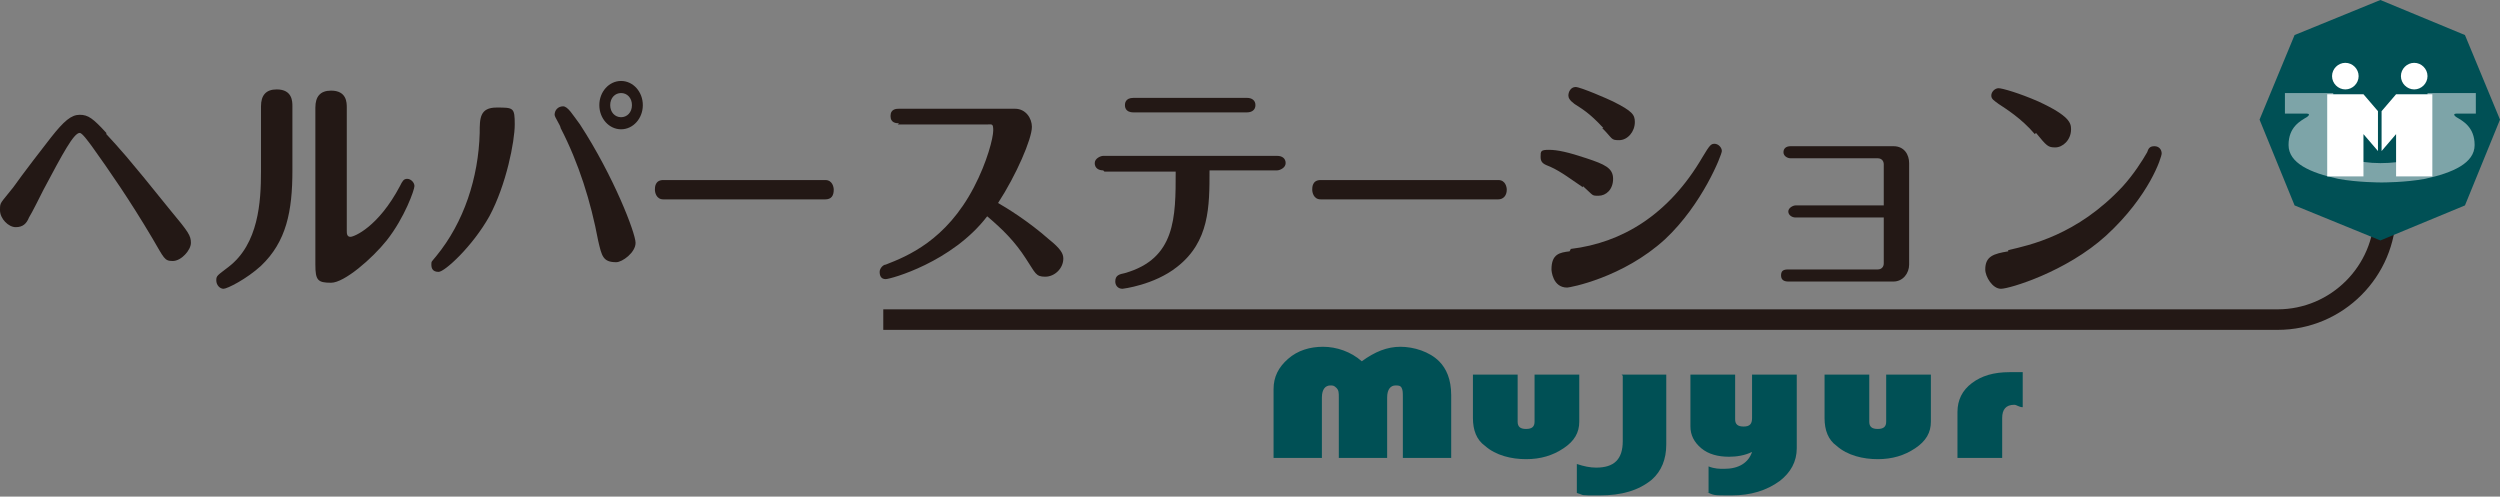 <?xml version="1.0" encoding="UTF-8"?>
<svg xmlns="http://www.w3.org/2000/svg" width="206.9" height="41.1" version="1.1" viewBox="0 0 206.9 41.1">
  <rect x="0" y="0" width="206.9" height="41.1" fill="#808080" stroke="none"/>
  <defs>
    <style>
      .cls-1 { fill: #231815; }
      .cls-2 { fill: #fff; }
      .cls-3 { fill: #7da4a8; }
      .cls-4 { fill: #005055; }
    </style>
  </defs>
  <g>
    <g id="logo-help">
      <g id="mujyur">
        <path class="cls-4" d="M120.1,37.9h-4v-5c0-.4,0-.6-.1-.8s-.3-.2-.5-.2c-.4,0-.7.3-.7,1v5h-4v-5c0-.4,0-.6-.2-.8s-.3-.2-.5-.2c-.4,0-.7.3-.7,1v5h-4v-5.7c0-1,.4-1.8,1.2-2.5s1.8-1,2.9-1,2.3.4,3.2,1.2c1.1-.8,2.1-1.2,3.2-1.2s2.4.4,3.2,1.2c.6.6,1,1.5,1,2.8v5.3h0Z"/>
        <path class="cls-4" d="M121.9,31h3.7v3.9c0,.4.2.6.7.6s.7-.2.7-.6v-3.9h3.7v3.9c0,.9-.4,1.6-1.3,2.2s-1.9.9-3.1.9-2.5-.3-3.4-1.1c-.7-.5-1-1.3-1-2.3,0,0,0-3.7,0-3.7Z"/>
        <path class="cls-4" d="M134.2,31h3.7v5.8c0,1.2-.4,2.2-1.2,2.9-1.1.9-2.5,1.3-4.3,1.3s-1.2,0-1.9-.2v-2.4c.6.2,1.1.3,1.6.3,1.5,0,2.2-.7,2.2-2.2v-5.4h0Z"/>
        <path class="cls-4" d="M141.4,40.8v-2.2c.5.2.9.2,1.3.2,1.2,0,2-.5,2.3-1.4-.6.3-1.3.4-1.9.4-.9,0-1.7-.2-2.3-.7-.6-.5-.9-1.1-.9-1.8v-4.3h3.7v3.7c0,.4.2.6.7.6s.7-.2.7-.7v-3.6h3.7v6.1c0,1.1-.5,2-1.4,2.7-1.1.8-2.4,1.2-4,1.2s-1.4,0-2.1-.3"/>
        <path class="cls-4" d="M151,31h3.7v3.9c0,.4.2.6.7.6s.7-.2.7-.6v-3.9h3.7v3.9c0,.9-.4,1.6-1.3,2.2s-1.9.9-3.1.9-2.5-.3-3.4-1.1c-.7-.5-1-1.3-1-2.3v-3.7h0Z"/>
        <path class="cls-4" d="M167.4,31v2.7c-.3,0-.5-.2-.7-.2-.7,0-1,.4-1,1.1v3.3h-3.7v-3.8c0-1,.4-1.8,1.2-2.4.8-.6,1.8-.9,3.1-.9s.7,0,1.1,0"/>
      </g>
      <g id="helperstation">
        <path class="cls-1" d="M8.8,11.1c1.1,1.2,1.6,1.7,5.3,6.3,1.5,1.8,1.7,2.1,1.7,2.7s-.8,1.5-1.5,1.5-.7-.2-1.7-1.9c-1.9-3.2-3.5-5.5-5-7.6-.3-.4-.8-1.1-1-1.1-.5,0-1.4,1.7-3,4.7-.2.4-1,2-1.2,2.3-.2.5-.5.8-1.1.8S0,18.1,0,17.4s0-.5,1.1-1.9c.7-1,2.7-3.6,3.1-4.1,1.1-1.4,1.7-1.9,2.4-1.9s1.1.3,2.2,1.5h0Z"/>
        <path class="cls-1" d="M24.2,14.1c0,3.4-.5,5.9-2.6,7.9-1.2,1.1-2.8,1.9-3.1,1.9s-.6-.3-.6-.7.1-.4,1-1.1c2.5-1.9,2.7-5.4,2.7-7.9v-5.4c0-.9.4-1.4,1.3-1.4,1.3,0,1.3,1,1.3,1.4v5.2h0ZM28.7,19.1c0,.2,0,.5.3.5s2.3-.8,4.1-4.2c.2-.4.3-.6.6-.6s.6.3.6.6-.8,2.6-2.3,4.5c-1.2,1.5-3.5,3.5-4.6,3.5s-1.3-.2-1.3-1.5v-13c0-.9.4-1.4,1.3-1.4,1.3,0,1.3,1,1.3,1.4v10.2h0Z"/>
        <path class="cls-1" d="M42.6,10.3c0,1.4-.7,5-2.1,7.6-1.4,2.5-3.7,4.6-4.2,4.6s-.6-.3-.6-.6,0-.2.4-.7c2.3-2.8,3.5-6.5,3.6-10.2,0-1.2,0-2.1,1.4-2.1s1.5,0,1.5,1.4h0ZM49.5,19.9c-.6-3.2-1.6-6.4-3.1-9.3,0-.2-.5-.9-.5-1.1,0-.4.3-.7.7-.7s.8.7,1.4,1.5c2.8,4.3,4.6,9,4.6,9.8s-1.1,1.6-1.6,1.6c-1.1,0-1.2-.5-1.5-1.8h0ZM53.2,8.7c0,1.1-.8,2-1.8,2s-1.8-.9-1.8-2,.8-2,1.8-2,1.8.9,1.8,2ZM50.5,8.7c0,.6.4,1,.9,1s.9-.4.9-1-.4-1-.9-1-.9.4-.9,1Z"/>
        <path class="cls-1" d="M68.3,14.9c.6,0,.7.6.7.8,0,.5-.2.8-.7.8h-13.4c-.6,0-.7-.6-.7-.8s0-.8.7-.8c0,0,13.4,0,13.4,0Z"/>
        <path class="cls-1" d="M74.4,10.2c-.2,0-.7,0-.7-.6s.5-.6.7-.6h9.6c.9,0,1.4.8,1.4,1.5,0,1-1.3,4-2.8,6.3.7.4,2.5,1.5,4.2,3,1,.8,1.2,1.2,1.2,1.6,0,.8-.7,1.5-1.5,1.5s-.8-.3-1.6-1.5c-.9-1.4-1.9-2.4-3.2-3.5-2.9,3.8-8,5.2-8.4,5.2s-.5-.3-.5-.6.3-.6.5-.6c1.8-.7,5-2,7.3-6.4,1.1-2.1,1.6-4.1,1.6-4.7s-.1-.5-.5-.5h-7.4Z"/>
        <path class="cls-1" d="M91.3,14.1c-.4,0-.7-.2-.7-.6s.5-.6.7-.6h14.4c.4,0,.7.2.7.6s-.5.6-.7.6h-5.6c0,3,0,5.9-2.7,8-1.9,1.5-4.5,1.8-4.5,1.8-.4,0-.6-.3-.6-.6,0-.5.3-.6.8-.7,4.2-1.2,4.2-4.6,4.2-8.4h-5.9ZM103.2,8.1c.4,0,.7.2.7.6s-.3.6-.7.6h-9.4c-.7,0-.7-.5-.7-.6s0-.6.7-.6h9.4Z"/>
        <path class="cls-1" d="M124,14.9c.6,0,.7.6.7.8,0,.5-.3.8-.7.8h-14.7c-.6,0-.7-.6-.7-.8s0-.8.7-.8c0,0,14.7,0,14.7,0Z"/>
        <path class="cls-1" d="M131,15.5c-.9-.6-1.8-1.3-2.7-1.7-.5-.2-.8-.3-.8-.8s0-.6.7-.6,1.6.2,3.1.7c1.5.5,2.2.8,2.2,1.7s-.6,1.4-1.2,1.4-.4,0-1.3-.8h0ZM130,20.6c4.2-.5,8.1-2.8,10.9-7.6.6-1,.7-1.1,1-1.1s.6.3.6.6-1.6,4.4-4.7,7.3c-3.5,3.2-7.9,4-8.1,4-1.2,0-1.3-1.4-1.3-1.5,0-1.3.7-1.4,1.5-1.5h0ZM132.7,10.6c-1.2-1.3-1.8-1.6-2.4-2-.4-.3-.5-.5-.5-.7,0-.3.2-.7.6-.7s2.7,1,3.1,1.2c1.6.8,1.8,1.1,1.8,1.7,0,.8-.6,1.5-1.3,1.5s-.5-.1-1.4-1h0Z"/>
        <path class="cls-1" d="M148.6,18c-.3,0-.6-.2-.6-.5s.4-.5.6-.5h7.3v-3.4c0-.3-.2-.5-.5-.5h-7.2c-.3,0-.6-.2-.6-.5s.2-.5.6-.5h8.5c.9,0,1.3.7,1.3,1.4v8.4c0,.7-.5,1.4-1.3,1.4h-8.7c-.3,0-.6-.1-.6-.5s.2-.5.6-.5h7.4c.3,0,.5-.2.5-.5v-3.8h-7.3Z"/>
        <path class="cls-1" d="M166.2,20.7c1.7-.4,5.7-1.2,9.5-5.3.9-1,1.6-2.1,2-2.8.1-.3.2-.5.6-.5s.6.3.6.6-1,3.5-4.6,6.8c-3.3,3-8,4.4-8.7,4.4s-1.3-1-1.3-1.6c0-1.1.7-1.3,1.9-1.5h0ZM168.4,11.1c-1.1-1.3-2.4-2.1-3-2.5-.4-.3-.6-.4-.6-.7s.3-.6.6-.6,1.7.4,3.3,1.1c2.6,1.2,2.7,1.8,2.7,2.3,0,.9-.7,1.5-1.3,1.5s-.7-.1-1.6-1.2h0Z"/>
        <path class="cls-1" d="M196.5,17.6c0,4.4-3.6,8-8,8h-2.2s-113.2,0-113.2,0v1.7h115.4c5.4,0,9.8-4.4,9.8-9.8h-1.8Z"/>
      </g>
      <g id="mark">
        <polygon class="cls-4" points="187 9.9 189.9 17 197 19.9 204 17 206.9 9.9 204 2.9 197 0 189.9 2.9 187 9.9"/>
        <path class="cls-3" d="M203.1,9.4h1.8v-1.7h-4v4.3c0,1.1-2.1,1.5-3.9,1.5-1.8,0-3.9-.5-3.9-1.5v-4.3h-4v1.7h1.8c.2,0,.3.1,0,.3-.5.3-1.5.8-1.5,2.3s1.8,2.3,4.1,2.8c1.6.3,3.5.3,3.6.3s2,0,3.6-.3c2.3-.5,4.1-1.3,4.1-2.8s-1-2-1.5-2.3c-.3-.2-.2-.3,0-.3"/>
        <path class="cls-2" d="M195.2,6.3c0,.6-.5,1.1-1.1,1.1s-1.1-.5-1.1-1.1.5-1.1,1.1-1.1,1.1.5,1.1,1.1"/>
        <polygon class="cls-2" points="196.8 9.2 195.6 7.8 192.6 7.8 192.6 14.6 195.6 14.6 195.6 11.1 196.8 12.5 196.8 9.2"/>
        <path class="cls-2" d="M198.7,6.3c0,.6.5,1.1,1.1,1.1s1.1-.5,1.1-1.1-.5-1.1-1.1-1.1-1.1.5-1.1,1.1"/>
        <polygon class="cls-2" points="197.1 9.2 198.3 7.8 201.3 7.8 201.3 14.6 198.3 14.6 198.3 11.1 197.1 12.5 197.1 9.2"/>
      </g>
    </g>
  </g>
</svg>